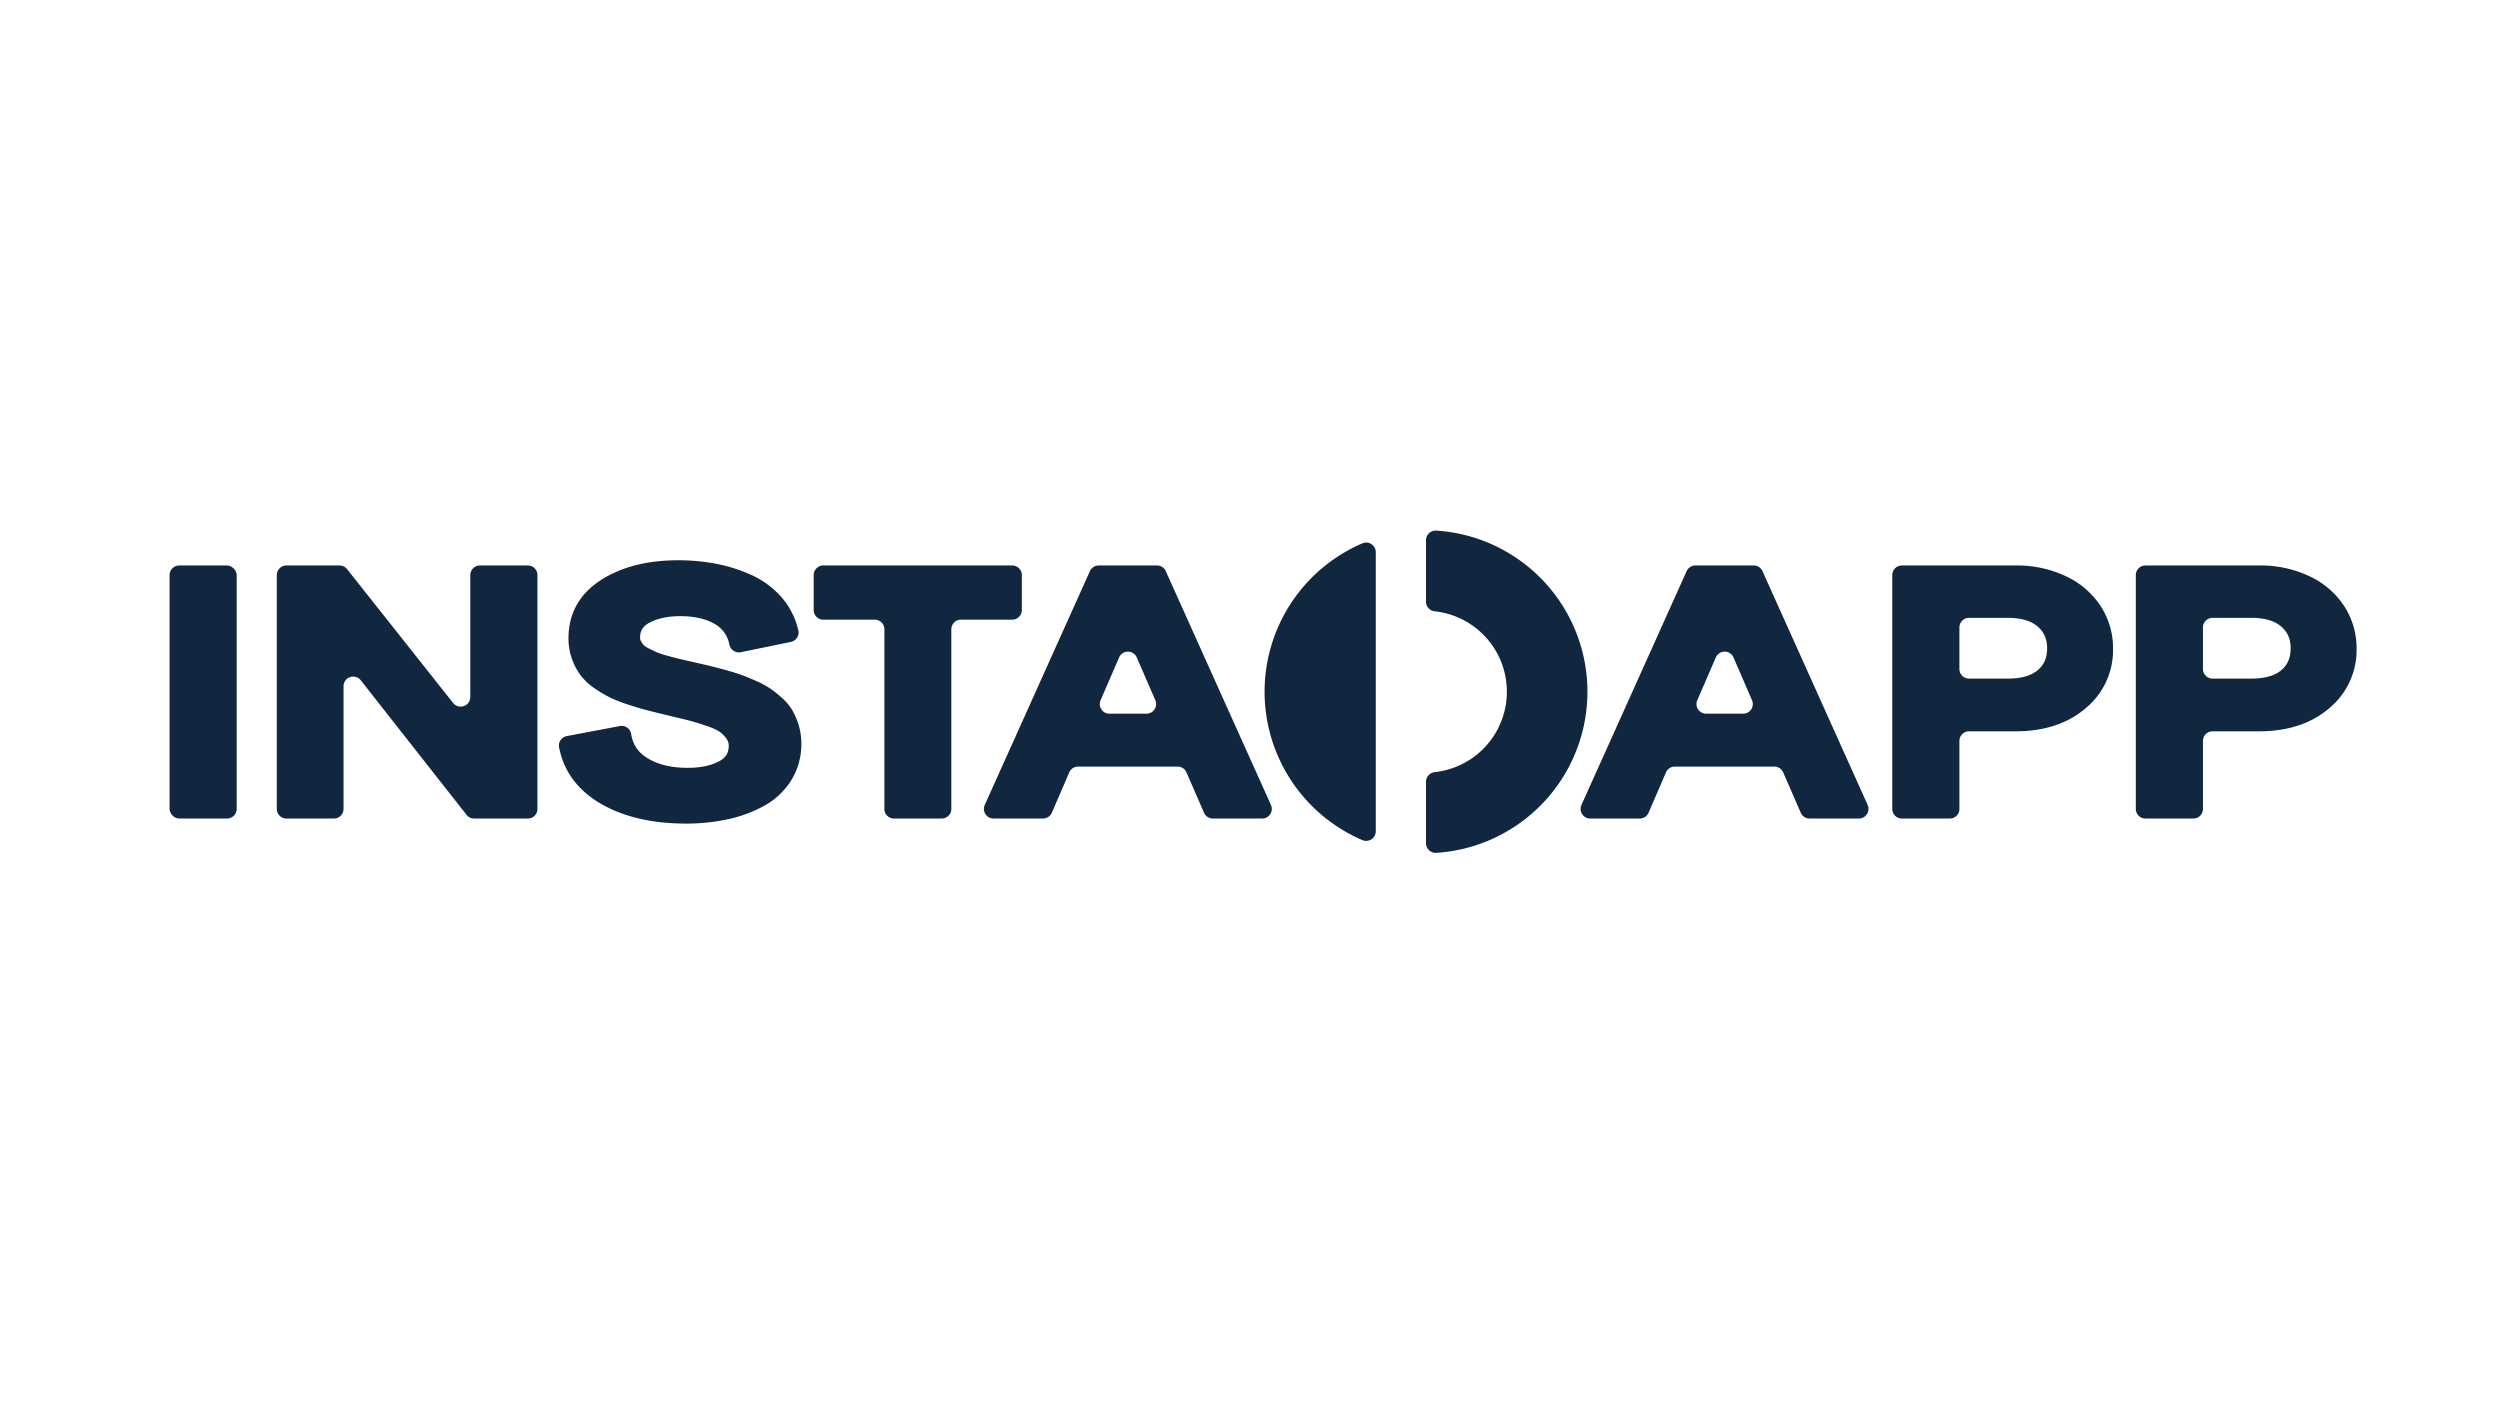 <svg xmlns="http://www.w3.org/2000/svg" width="1366" height="768" viewBox="0 0 1366 768"><title>instadapp filled</title><rect x="92.647" y="308.973" width="36.686" height="138.281" rx="5.264" fill="#11263f"/><path d="M256.971,380.839a5.263,5.263,0,0,1-9.389,3.269l-57.945-73.141h0a5.265,5.265,0,0,0-4.124-1.993H156.507a5.263,5.263,0,0,0-5.263,5.263V441.99a5.263,5.263,0,0,0,5.263,5.263h25.941a5.263,5.263,0,0,0,5.263-5.263V374.947a5.264,5.264,0,0,1,9.4-3.253l57.809,73.547h0a5.265,5.265,0,0,0,4.139,2.012h29.333a5.263,5.263,0,0,0,5.263-5.263V314.236a5.263,5.263,0,0,0-5.263-5.263H262.235a5.263,5.263,0,0,0-5.264,5.263Z" fill="#11263f"/><path d="M433.3,388.753l0,0a27.942,27.942,0,0,0-5.779-7.2,63.417,63.417,0,0,0-6.208-5.026,48.292,48.292,0,0,0-7.947-4.359c-2.91-1.3-5.5-2.374-7.7-3.2-2.238-.835-5.159-1.751-8.682-2.724-3.391-.935-6.194-1.673-8.337-2.2s-4.946-1.175-8.349-1.946q-5.484-1.255-8.059-1.839c-1.63-.37-3.952-.965-6.9-1.771a52.459,52.459,0,0,1-6.06-1.926c-1.351-.566-2.99-1.342-4.875-2.308a9.731,9.731,0,0,1-2.69-1.762,10.983,10.983,0,0,1-1.587-2.338,3.5,3.5,0,0,1-.381-1.7c0-3.785,1.46-6.2,4.879-8.082,4.468-2.454,10.239-3.7,17.152-3.7,7.4,0,13.6,1.371,18.415,4.075a16.2,16.2,0,0,1,8.19,10.793l.249.972a5.262,5.262,0,0,0,6.159,3.853l27.356-5.622a5.264,5.264,0,0,0,4.031-6.5l-.283-1.075a41.538,41.538,0,0,0-9.282-17.3A48.361,48.361,0,0,0,410.7,314.234a85.182,85.182,0,0,0-18.974-6.1,108.971,108.971,0,0,0-21.267-2c-16.609,0-30.652,3.555-41.739,10.565-12.01,7.6-18.1,18.4-18.1,32.125a32.508,32.508,0,0,0,1.921,11.271,35.212,35.212,0,0,0,4.617,8.777,31.8,31.8,0,0,0,7.759,7.248,70.349,70.349,0,0,0,8.245,4.919,74.751,74.751,0,0,0,10,3.937c3.856,1.257,7.2,2.257,9.935,2.972,2.611.684,6.07,1.551,10.281,2.579l.465.1c.01,0,.252.042.9.218l.219.056c5.241,1.235,9.176,2.189,11.692,2.835,2.389.616,5.546,1.593,9.379,2.9a29.92,29.92,0,0,1,7.262,3.256,15.71,15.71,0,0,1,3.652,3.753,6.266,6.266,0,0,1,1.234,3.571c.046,4.033-1.412,6.585-4.878,8.533-4.488,2.523-10.406,3.8-17.59,3.8-8.653,0-15.907-1.706-21.561-5.07-5.168-3.074-8.066-7.064-9.119-12.557l-.2-1.033a5.263,5.263,0,0,0-6.15-4.181l-29.025,5.5a5.264,5.264,0,0,0-4.158,6.313l.236,1.06c2.879,12.965,10.886,23.152,23.8,30.276,12.2,6.734,27.406,10.148,45.191,10.148a107.169,107.169,0,0,0,22.857-2.341,73.477,73.477,0,0,0,19.695-7.219,40.475,40.475,0,0,0,14.936-13.892,37.327,37.327,0,0,0,5.632-20.312,33.984,33.984,0,0,0-1.358-9.692A40.744,40.744,0,0,0,433.3,388.753Z" fill="#11263f"/><path d="M553.071,308.973H449.86a5.263,5.263,0,0,0-5.264,5.263V333.32a5.263,5.263,0,0,0,5.264,5.263h28.108a5.264,5.264,0,0,1,5.264,5.264V441.99a5.263,5.263,0,0,0,5.263,5.263h26.05a5.263,5.263,0,0,0,5.263-5.263V343.847a5.264,5.264,0,0,1,5.264-5.264h28a5.263,5.263,0,0,0,5.263-5.263V314.236A5.263,5.263,0,0,0,553.071,308.973Z" fill="#11263f"/><path d="M595.529,312.077l-57.46,127.754a5.263,5.263,0,0,0,4.8,7.422H569.9a5.265,5.265,0,0,0,4.833-3.177l9.515-22.045a5.265,5.265,0,0,1,4.833-3.177H643.45a5.263,5.263,0,0,1,4.826,3.162l9.614,22.075a5.262,5.262,0,0,0,4.826,3.162H689.64a5.263,5.263,0,0,0,4.8-7.422L636.98,312.077a5.264,5.264,0,0,0-4.8-3.1H600.33A5.264,5.264,0,0,0,595.529,312.077Zm30.9,77.883H606.185a5.263,5.263,0,0,1-4.83-7.356l10.124-23.37a5.263,5.263,0,0,1,9.66,0l10.124,23.37A5.263,5.263,0,0,1,626.433,389.96Z" fill="#11263f"/><path d="M921.569,312.077,864.108,439.831a5.264,5.264,0,0,0,4.8,7.422h27.034a5.265,5.265,0,0,0,4.833-3.177l9.515-22.045a5.265,5.265,0,0,1,4.833-3.177H969.49a5.264,5.264,0,0,1,4.826,3.162l9.613,22.075a5.264,5.264,0,0,0,4.826,3.162h26.925a5.263,5.263,0,0,0,4.8-7.422L963.02,312.077a5.264,5.264,0,0,0-4.8-3.1h-31.85A5.264,5.264,0,0,0,921.569,312.077Zm30.9,77.883H932.224A5.263,5.263,0,0,1,927.4,382.6l10.124-23.37a5.263,5.263,0,0,1,9.66,0L957.3,382.6A5.263,5.263,0,0,1,952.473,389.96Z" fill="#11263f"/><path d="M1128.965,314.931h0a62.449,62.449,0,0,0-27.708-5.957H1039.2a5.263,5.263,0,0,0-5.264,5.263V441.99a5.263,5.263,0,0,0,5.264,5.263h26.159a5.263,5.263,0,0,0,5.263-5.263V404.856a5.264,5.264,0,0,1,5.264-5.264h25.372c15.669,0,28.549-4.223,38.282-12.552a41.206,41.206,0,0,0,15.029-32.578,42.355,42.355,0,0,0-6.621-23.069A45.817,45.817,0,0,0,1128.965,314.931Zm-10.427,39.262c0,5.194-1.608,8.992-5.059,11.951-3.593,3.082-9.105,4.644-16.383,4.644h-21.212a5.263,5.263,0,0,1-5.264-5.263V342.861a5.263,5.263,0,0,1,5.264-5.263H1097.1c7.19,0,12.674,1.6,16.3,4.754C1116.9,345.4,1118.538,349.166,1118.538,354.193Z" fill="#11263f"/><path d="M1281.018,331.393a45.823,45.823,0,0,0-18.982-16.463,62.45,62.45,0,0,0-27.709-5.957h-62.058a5.263,5.263,0,0,0-5.263,5.263V441.99a5.263,5.263,0,0,0,5.263,5.263h26.159a5.263,5.263,0,0,0,5.264-5.263V404.856a5.264,5.264,0,0,1,5.264-5.264h25.371c15.67,0,28.55-4.223,38.283-12.552a41.206,41.206,0,0,0,15.029-32.578A42.363,42.363,0,0,0,1281.018,331.393Zm-29.409,22.8c0,5.194-1.607,8.992-5.058,11.951-3.593,3.082-9.105,4.644-16.383,4.644h-21.212a5.263,5.263,0,0,1-5.264-5.263V342.861a5.263,5.263,0,0,1,5.264-5.263h21.212c7.19,0,12.674,1.6,16.3,4.754C1249.976,345.4,1251.609,349.166,1251.609,354.193Z" fill="#11263f"/><path d="M690.97,377.959a88.218,88.218,0,0,0,53.463,81.091,5.255,5.255,0,0,0,7.291-4.858V301.727a5.255,5.255,0,0,0-7.291-4.859A88.218,88.218,0,0,0,690.97,377.959Z" fill="#11263f"/><path d="M779.174,295.188v33.586a5.271,5.271,0,0,0,4.733,5.233,44.207,44.207,0,0,1,0,87.9,5.272,5.272,0,0,0-4.733,5.233V460.73a5.258,5.258,0,0,0,5.561,5.26,88.207,88.207,0,0,0,0-176.062A5.258,5.258,0,0,0,779.174,295.188Z" fill="#11263f"/></svg>